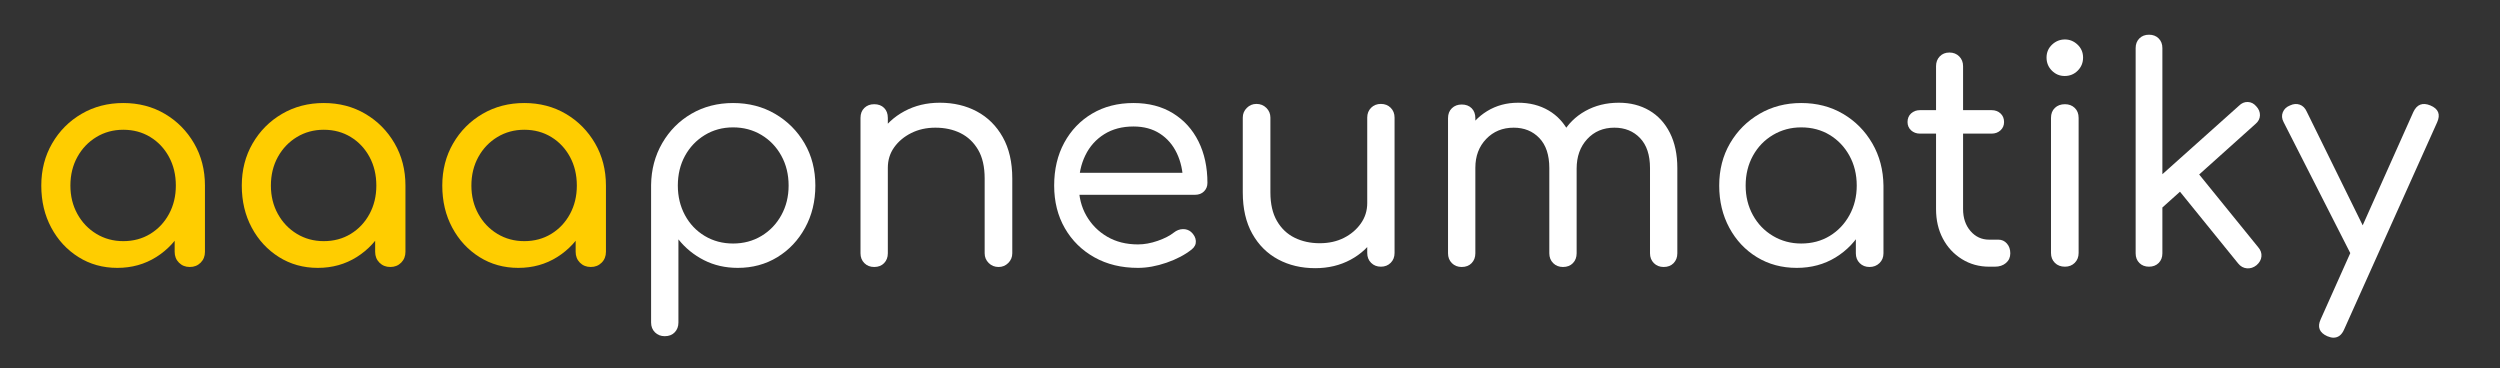 <?xml version="1.0" encoding="UTF-8" standalone="no"?>
<!DOCTYPE svg PUBLIC "-//W3C//DTD SVG 1.1//EN" "http://www.w3.org/Graphics/SVG/1.1/DTD/svg11.dtd">
<svg width="100%" height="100%" viewBox="0 0 5050 744" version="1.1" xmlns="http://www.w3.org/2000/svg" xmlns:xlink="http://www.w3.org/1999/xlink" xml:space="preserve" xmlns:serif="http://www.serif.com/" style="fill-rule:evenodd;clip-rule:evenodd;stroke-linejoin:round;stroke-miterlimit:2;">
    <rect x="0" y="0" width="5050" height="744" fill="#333333" stroke="none"/>
    <g id="Artboard1" transform="matrix(1,0,0,1,-490.646,-591.054)">
        <rect x="490.646" y="591.054" width="5049.66" height="743.408" style="fill:none;"/>
        <g transform="matrix(1,0,0,1,0.646,0.054)">
            <path d="M727.006,1132.11C697.806,1132.11 671.606,1124.81 648.406,1110.21C625.206,1095.61 606.906,1075.81 593.506,1050.81C580.106,1025.81 573.406,997.509 573.406,965.909C573.406,934.309 580.706,905.909 595.306,880.709C609.906,855.509 629.706,835.609 654.706,821.009C679.706,806.409 707.806,799.109 739.006,799.109C770.206,799.109 798.206,806.409 823.006,821.009C847.806,835.609 867.506,855.509 882.106,880.709C896.706,905.909 904.006,934.309 904.006,965.909L880.606,965.909C880.606,997.509 873.906,1025.81 860.506,1050.81C847.106,1075.81 828.806,1095.61 805.606,1110.21C782.406,1124.81 756.206,1132.11 727.006,1132.11ZM739.006,1078.11C759.406,1078.11 777.606,1073.21 793.606,1063.41C809.606,1053.61 822.206,1040.21 831.406,1023.21C840.606,1006.21 845.206,987.109 845.206,965.909C845.206,944.309 840.606,925.009 831.406,908.009C822.206,891.009 809.606,877.609 793.606,867.809C777.606,858.009 759.406,853.109 739.006,853.109C719.006,853.109 700.906,858.009 684.706,867.809C668.506,877.609 655.706,891.009 646.306,908.009C636.906,925.009 632.206,944.309 632.206,965.909C632.206,987.109 636.906,1006.21 646.306,1023.21C655.706,1040.21 668.506,1053.61 684.706,1063.41C700.906,1073.21 719.006,1078.11 739.006,1078.11ZM873.406,1130.31C864.606,1130.31 857.306,1127.41 851.506,1121.61C845.706,1115.81 842.806,1108.51 842.806,1099.71L842.806,1007.91L854.206,944.309L904.006,965.909L904.006,1099.71C904.006,1108.51 901.106,1115.81 895.306,1121.61C889.506,1127.41 882.206,1130.31 873.406,1130.31Z" style="fill:rgb(255,205,0);fill-rule:nonzero;"/>
        </g>
        <g transform="matrix(1,0,0,1,0.646,0.054)">
            <path d="M1132.01,1132.11C1102.81,1132.11 1076.61,1124.81 1053.41,1110.21C1030.21,1095.61 1011.91,1075.81 998.506,1050.81C985.106,1025.81 978.406,997.509 978.406,965.909C978.406,934.309 985.706,905.909 1000.31,880.709C1014.91,855.509 1034.71,835.609 1059.71,821.009C1084.71,806.409 1112.81,799.109 1144.01,799.109C1175.21,799.109 1203.21,806.409 1228.01,821.009C1252.81,835.609 1272.51,855.509 1287.11,880.709C1301.71,905.909 1309.01,934.309 1309.01,965.909L1285.61,965.909C1285.61,997.509 1278.91,1025.81 1265.51,1050.81C1252.11,1075.81 1233.81,1095.61 1210.61,1110.21C1187.41,1124.81 1161.21,1132.11 1132.01,1132.11ZM1144.01,1078.11C1164.41,1078.11 1182.61,1073.21 1198.61,1063.41C1214.61,1053.61 1227.21,1040.21 1236.41,1023.21C1245.61,1006.21 1250.21,987.109 1250.21,965.909C1250.21,944.309 1245.61,925.009 1236.41,908.009C1227.21,891.009 1214.61,877.609 1198.61,867.809C1182.61,858.009 1164.41,853.109 1144.01,853.109C1124.01,853.109 1105.91,858.009 1089.71,867.809C1073.51,877.609 1060.71,891.009 1051.31,908.009C1041.91,925.009 1037.21,944.309 1037.21,965.909C1037.21,987.109 1041.91,1006.21 1051.31,1023.21C1060.71,1040.21 1073.51,1053.61 1089.71,1063.41C1105.91,1073.21 1124.01,1078.11 1144.01,1078.11ZM1278.41,1130.31C1269.61,1130.31 1262.31,1127.41 1256.51,1121.61C1250.71,1115.81 1247.81,1108.51 1247.81,1099.71L1247.81,1007.91L1259.21,944.309L1309.01,965.909L1309.01,1099.71C1309.01,1108.51 1306.11,1115.81 1300.31,1121.61C1294.51,1127.41 1287.21,1130.31 1278.41,1130.31Z" style="fill:rgb(255,205,0);fill-rule:nonzero;"/>
        </g>
        <g transform="matrix(1,0,0,1,0.646,0.054)">
            <path d="M1537.01,1132.11C1507.81,1132.11 1481.61,1124.81 1458.41,1110.21C1435.21,1095.61 1416.91,1075.81 1403.51,1050.81C1390.11,1025.81 1383.41,997.509 1383.41,965.909C1383.41,934.309 1390.71,905.909 1405.31,880.709C1419.91,855.509 1439.71,835.609 1464.71,821.009C1489.71,806.409 1517.81,799.109 1549.01,799.109C1580.21,799.109 1608.21,806.409 1633.01,821.009C1657.81,835.609 1677.51,855.509 1692.11,880.709C1706.71,905.909 1714.01,934.309 1714.01,965.909L1690.61,965.909C1690.61,997.509 1683.91,1025.81 1670.51,1050.81C1657.11,1075.81 1638.81,1095.61 1615.61,1110.21C1592.41,1124.81 1566.21,1132.11 1537.01,1132.11ZM1549.01,1078.11C1569.41,1078.11 1587.61,1073.21 1603.61,1063.41C1619.61,1053.61 1632.21,1040.21 1641.41,1023.21C1650.61,1006.21 1655.21,987.109 1655.21,965.909C1655.21,944.309 1650.61,925.009 1641.41,908.009C1632.21,891.009 1619.61,877.609 1603.61,867.809C1587.61,858.009 1569.41,853.109 1549.01,853.109C1529.01,853.109 1510.91,858.009 1494.71,867.809C1478.51,877.609 1465.71,891.009 1456.31,908.009C1446.91,925.009 1442.21,944.309 1442.21,965.909C1442.21,987.109 1446.91,1006.21 1456.31,1023.21C1465.71,1040.21 1478.51,1053.61 1494.71,1063.41C1510.91,1073.21 1529.01,1078.11 1549.01,1078.11ZM1683.41,1130.31C1674.61,1130.31 1667.31,1127.41 1661.51,1121.61C1655.71,1115.81 1652.81,1108.51 1652.81,1099.71L1652.81,1007.91L1664.21,944.309L1714.01,965.909L1714.01,1099.71C1714.01,1108.51 1711.11,1115.81 1705.31,1121.61C1699.51,1127.41 1692.21,1130.31 1683.41,1130.31Z" style="fill:rgb(255,205,0);fill-rule:nonzero;"/>
        </g>
        <g transform="matrix(1,0,0,1,0.646,0.054)">
            <path d="M1832.81,1270.11C1824.81,1270.11 1818.21,1267.51 1813.01,1262.31C1807.81,1257.11 1805.21,1250.51 1805.21,1242.51L1805.21,964.709C1805.61,933.509 1813.11,905.309 1827.71,880.109C1842.31,854.909 1862.01,835.109 1886.81,820.709C1911.61,806.309 1939.61,799.109 1970.81,799.109C2002.41,799.109 2030.71,806.409 2055.71,821.009C2080.71,835.609 2100.51,855.409 2115.11,880.409C2129.71,905.409 2137.01,933.909 2137.01,965.909C2137.01,997.509 2130.11,1025.91 2116.31,1051.11C2102.51,1076.31 2083.81,1096.11 2060.21,1110.51C2036.61,1124.91 2010.01,1132.11 1980.41,1132.11C1955.21,1132.11 1932.41,1126.91 1912.01,1116.51C1891.61,1106.11 1874.41,1092.11 1860.41,1074.51L1860.41,1242.51C1860.41,1250.51 1857.91,1257.11 1852.91,1262.31C1847.91,1267.51 1841.21,1270.11 1832.81,1270.11ZM1970.81,1082.91C1992.01,1082.91 2011.11,1077.81 2028.11,1067.61C2045.11,1057.41 2058.51,1043.41 2068.31,1025.61C2078.11,1007.81 2083.01,987.909 2083.01,965.909C2083.01,943.509 2078.11,923.409 2068.31,905.609C2058.51,887.809 2045.11,873.809 2028.11,863.609C2011.11,853.409 1992.01,848.309 1970.81,848.309C1949.61,848.309 1930.51,853.509 1913.51,863.909C1896.51,874.309 1883.21,888.309 1873.61,905.909C1864.01,923.509 1859.21,943.509 1859.21,965.909C1859.21,987.909 1864.01,1007.81 1873.61,1025.61C1883.21,1043.41 1896.51,1057.41 1913.51,1067.61C1930.51,1077.81 1949.61,1082.91 1970.81,1082.91Z" style="fill:white;fill-rule:nonzero;"/>
        </g>
        <g transform="matrix(1,0,0,1,0.646,0.054)">
            <path d="M2507.21,1130.31C2499.21,1130.31 2492.51,1127.61 2487.11,1122.21C2481.71,1116.81 2479.01,1110.31 2479.01,1102.71L2479.01,951.509C2479.01,927.909 2474.61,908.609 2465.81,893.609C2457.01,878.609 2445.21,867.409 2430.41,860.009C2415.61,852.609 2398.61,848.909 2379.41,848.909C2361.41,848.909 2345.21,852.509 2330.81,859.709C2316.41,866.909 2304.91,876.509 2296.31,888.509C2287.71,900.509 2283.41,914.309 2283.41,929.909L2247.41,929.909C2247.81,904.709 2254.21,882.209 2266.61,862.409C2279.01,842.609 2295.81,827.009 2317.01,815.609C2338.21,804.209 2362.01,798.509 2388.41,798.509C2416.41,798.509 2441.41,804.409 2463.41,816.209C2485.41,828.009 2502.81,845.309 2515.61,868.109C2528.41,890.909 2534.81,918.709 2534.81,951.509L2534.81,1102.71C2534.81,1110.31 2532.11,1116.81 2526.71,1122.21C2521.31,1127.61 2514.81,1130.31 2507.21,1130.31ZM2255.81,1130.31C2247.81,1130.31 2241.21,1127.71 2236.01,1122.51C2230.81,1117.31 2228.21,1110.71 2228.21,1102.71L2228.21,829.109C2228.21,820.709 2230.81,814.009 2236.01,809.009C2241.21,804.009 2247.81,801.509 2255.81,801.509C2264.21,801.509 2270.91,804.009 2275.91,809.009C2280.91,814.009 2283.41,820.709 2283.41,829.109L2283.41,1102.71C2283.41,1110.71 2280.91,1117.31 2275.91,1122.51C2270.91,1127.71 2264.21,1130.31 2255.81,1130.31Z" style="fill:white;fill-rule:nonzero;"/>
        </g>
        <g transform="matrix(1,0,0,1,0.646,0.054)">
            <path d="M2788.61,1132.11C2755.41,1132.11 2726.11,1125.01 2700.71,1110.81C2675.31,1096.61 2655.41,1077.01 2641.01,1052.01C2626.61,1027.01 2619.41,998.309 2619.41,965.909C2619.41,933.109 2626.21,904.209 2639.81,879.209C2653.41,854.209 2672.21,834.609 2696.21,820.409C2720.21,806.209 2748.01,799.109 2779.61,799.109C2810.41,799.109 2837.01,806.009 2859.41,819.809C2881.81,833.609 2899.01,852.609 2911.01,876.809C2923.01,901.009 2929.01,928.909 2929.01,960.509C2929.01,967.309 2926.71,973.009 2922.11,977.609C2917.51,982.209 2911.41,984.509 2903.81,984.509L2657.21,984.509L2657.21,940.109L2904.41,940.109L2879.81,957.509C2879.41,936.309 2875.21,917.309 2867.21,900.509C2859.21,883.709 2847.81,870.509 2833.01,860.909C2818.21,851.309 2800.41,846.509 2779.61,846.509C2756.81,846.509 2737.11,851.709 2720.51,862.109C2703.91,872.509 2691.21,886.709 2682.41,904.709C2673.61,922.709 2669.21,943.109 2669.21,965.909C2669.21,988.709 2674.31,1009.01 2684.51,1026.81C2694.71,1044.61 2708.71,1058.71 2726.51,1069.11C2744.31,1079.51 2765.01,1084.71 2788.61,1084.71C2801.41,1084.71 2814.71,1082.31 2828.51,1077.51C2842.31,1072.71 2853.21,1067.11 2861.21,1060.71C2866.81,1056.31 2872.81,1054.01 2879.21,1053.81C2885.61,1053.61 2891.21,1055.51 2896.01,1059.51C2902.01,1065.11 2905.21,1071.21 2905.61,1077.81C2906.01,1084.41 2903.21,1090.11 2897.21,1094.91C2883.61,1105.71 2866.71,1114.61 2846.51,1121.61C2826.31,1128.61 2807.01,1132.11 2788.61,1132.11Z" style="fill:white;fill-rule:nonzero;"/>
        </g>
        <g transform="matrix(1,0,0,1,0.646,0.054)">
            <path d="M3146.81,1132.71C3118.81,1132.71 3093.81,1126.81 3071.81,1115.01C3049.81,1103.21 3032.41,1085.91 3019.61,1063.11C3006.81,1040.31 3000.41,1012.51 3000.41,979.709L3000.41,828.509C3000.41,820.909 3003.11,814.409 3008.51,809.009C3013.91,803.609 3020.41,800.909 3028.01,800.909C3036.01,800.909 3042.71,803.609 3048.11,809.009C3053.51,814.409 3056.21,820.909 3056.21,828.509L3056.21,979.709C3056.21,1002.91 3060.61,1022.11 3069.41,1037.31C3078.21,1052.51 3090.11,1063.81 3105.11,1071.21C3120.11,1078.61 3137.01,1082.31 3155.81,1082.31C3174.21,1082.31 3190.51,1078.71 3204.71,1071.51C3218.91,1064.31 3230.31,1054.61 3238.91,1042.41C3247.51,1030.21 3251.81,1016.51 3251.81,1001.31L3287.81,1001.31C3287.01,1026.11 3280.51,1048.51 3268.31,1068.51C3256.11,1088.51 3239.41,1104.21 3218.21,1115.61C3197.01,1127.01 3173.21,1132.71 3146.81,1132.71ZM3279.41,1129.71C3271.41,1129.71 3264.81,1127.11 3259.61,1121.91C3254.41,1116.71 3251.81,1110.11 3251.81,1102.11L3251.81,828.509C3251.81,820.509 3254.41,813.909 3259.61,808.709C3264.81,803.509 3271.41,800.909 3279.41,800.909C3287.41,800.909 3294.01,803.509 3299.21,808.709C3304.41,813.909 3307.01,820.509 3307.01,828.509L3307.01,1102.11C3307.01,1110.11 3304.41,1116.71 3299.21,1121.91C3294.01,1127.11 3287.41,1129.71 3279.41,1129.71Z" style="fill:white;fill-rule:nonzero;"/>
        </g>
        <g transform="matrix(1,0,0,1,0.646,0.054)">
            <path d="M3850.61,1130.31C3842.61,1130.31 3836.01,1127.71 3830.81,1122.51C3825.61,1117.31 3823.01,1110.71 3823.01,1102.71L3823.01,930.509C3823.01,904.109 3816.31,883.909 3802.91,869.909C3789.51,855.909 3772.21,848.909 3751.01,848.909C3728.61,848.909 3710.31,856.609 3696.11,872.009C3681.91,887.409 3674.81,907.309 3674.81,931.709L3628.01,931.709C3628.41,905.309 3634.21,882.109 3645.41,862.109C3656.61,842.109 3672.21,826.509 3692.21,815.309C3712.21,804.109 3734.81,798.509 3760.01,798.509C3783.21,798.509 3803.71,803.709 3821.51,814.109C3839.31,824.509 3853.21,839.609 3863.21,859.409C3873.21,879.209 3878.21,902.909 3878.21,930.509L3878.21,1102.71C3878.21,1110.71 3875.71,1117.31 3870.71,1122.51C3865.71,1127.71 3859.01,1130.31 3850.61,1130.31ZM3442.61,1130.31C3434.61,1130.31 3428.01,1127.71 3422.81,1122.51C3417.61,1117.31 3415.01,1110.71 3415.01,1102.71L3415.01,829.709C3415.01,821.309 3417.61,814.609 3422.81,809.609C3428.01,804.609 3434.61,802.109 3442.61,802.109C3451.01,802.109 3457.71,804.609 3462.71,809.609C3467.71,814.609 3470.21,821.309 3470.21,829.709L3470.21,1102.71C3470.21,1110.71 3467.71,1117.31 3462.71,1122.51C3457.71,1127.71 3451.01,1130.31 3442.61,1130.31ZM3647.21,1130.31C3639.21,1130.31 3632.61,1127.71 3627.41,1122.51C3622.21,1117.31 3619.61,1110.71 3619.61,1102.71L3619.61,930.509C3619.61,904.109 3612.91,883.909 3599.51,869.909C3586.11,855.909 3568.81,848.909 3547.61,848.909C3525.21,848.909 3506.71,856.509 3492.11,871.709C3477.51,886.909 3470.21,906.309 3470.21,929.909L3434.21,929.909C3434.61,904.309 3440.11,881.609 3450.71,861.809C3461.31,842.009 3475.81,826.509 3494.21,815.309C3512.61,804.109 3533.41,798.509 3556.61,798.509C3579.81,798.509 3600.31,803.709 3618.11,814.109C3635.91,824.509 3649.81,839.609 3659.81,859.409C3669.81,879.209 3674.81,902.909 3674.81,930.509L3674.81,1102.71C3674.81,1110.71 3672.31,1117.31 3667.31,1122.51C3662.31,1127.71 3655.61,1130.31 3647.21,1130.31Z" style="fill:white;fill-rule:nonzero;"/>
        </g>
        <g transform="matrix(1,0,0,1,0.646,0.054)">
            <path d="M4119.41,1132.11C4089.41,1132.11 4062.61,1124.91 4039.01,1110.51C4015.41,1096.11 3996.81,1076.31 3983.21,1051.11C3969.61,1025.91 3962.81,997.509 3962.81,965.909C3962.81,933.909 3970.11,905.409 3984.71,880.409C3999.31,855.409 4019.11,835.609 4044.11,821.009C4069.11,806.409 4097.21,799.109 4128.41,799.109C4160.01,799.109 4188.21,806.409 4213.01,821.009C4237.81,835.609 4257.51,855.509 4272.11,880.709C4286.71,905.909 4294.21,934.309 4294.61,965.909L4273.01,971.309C4273.01,1001.71 4266.21,1029.11 4252.61,1053.51C4239.01,1077.91 4220.71,1097.11 4197.71,1111.11C4174.71,1125.11 4148.61,1132.11 4119.41,1132.11ZM4128.41,1082.91C4150.01,1082.91 4169.21,1077.81 4186.01,1067.61C4202.81,1057.41 4216.11,1043.41 4225.91,1025.61C4235.71,1007.81 4240.61,987.909 4240.61,965.909C4240.61,943.509 4235.71,923.409 4225.91,905.609C4216.11,887.809 4202.81,873.809 4186.01,863.609C4169.21,853.409 4150.01,848.309 4128.41,848.309C4107.61,848.309 4088.61,853.409 4071.41,863.609C4054.21,873.809 4040.71,887.809 4030.91,905.609C4021.11,923.409 4016.21,943.509 4016.21,965.909C4016.21,987.909 4021.11,1007.81 4030.91,1025.61C4040.71,1043.41 4054.21,1057.41 4071.41,1067.61C4088.61,1077.81 4107.61,1082.91 4128.41,1082.91ZM4266.41,1130.31C4258.41,1130.31 4251.81,1127.71 4246.61,1122.51C4241.41,1117.31 4238.81,1110.71 4238.81,1102.71L4238.81,1006.71L4250.21,949.109L4294.61,965.909L4294.61,1102.71C4294.61,1110.71 4291.91,1117.31 4286.51,1122.51C4281.11,1127.71 4274.41,1130.31 4266.41,1130.31Z" style="fill:white;fill-rule:nonzero;"/>
        </g>
        <g transform="matrix(1,0,0,1,0.646,0.054)">
            <path d="M4508.21,1129.71C4487.81,1129.71 4469.41,1124.61 4453.01,1114.41C4436.61,1104.21 4423.81,1090.41 4414.61,1073.01C4405.41,1055.61 4400.81,1035.71 4400.81,1013.31L4400.81,724.709C4400.81,716.709 4403.31,710.109 4408.31,704.909C4413.31,699.709 4419.81,697.109 4427.81,697.109C4435.81,697.109 4442.41,699.709 4447.61,704.909C4452.81,710.109 4455.41,716.709 4455.41,724.709L4455.41,1013.31C4455.41,1031.31 4460.41,1046.11 4470.41,1057.71C4480.41,1069.31 4493.01,1075.11 4508.21,1075.11L4526.81,1075.11C4533.61,1075.11 4539.31,1077.71 4543.91,1082.91C4548.51,1088.11 4550.81,1094.71 4550.81,1102.71C4550.81,1110.71 4547.91,1117.21 4542.11,1122.21C4536.31,1127.21 4528.81,1129.71 4519.61,1129.71L4508.21,1129.71ZM4368.41,860.909C4361.21,860.909 4355.21,858.709 4350.41,854.309C4345.61,849.909 4343.21,844.309 4343.21,837.509C4343.21,830.309 4345.61,824.509 4350.41,820.109C4355.21,815.709 4361.21,813.509 4368.41,813.509L4513.01,813.509C4520.21,813.509 4526.21,815.709 4531.01,820.109C4535.81,824.509 4538.21,830.309 4538.21,837.509C4538.21,844.309 4535.81,849.909 4531.01,854.309C4526.21,858.709 4520.21,860.909 4513.01,860.909L4368.41,860.909Z" style="fill:white;fill-rule:nonzero;"/>
        </g>
        <g transform="matrix(1,0,0,1,0.646,0.054)">
            <path d="M4661.21,1129.71C4652.81,1129.71 4646.01,1127.11 4640.81,1121.91C4635.61,1116.71 4633.01,1110.11 4633.01,1102.11L4633.01,829.109C4633.01,820.709 4635.61,814.009 4640.81,809.009C4646.01,804.009 4652.81,801.509 4661.21,801.509C4669.21,801.509 4675.81,804.009 4681.01,809.009C4686.21,814.009 4688.81,820.709 4688.81,829.109L4688.81,1102.11C4688.81,1110.11 4686.21,1116.71 4681.01,1121.91C4675.81,1127.11 4669.21,1129.71 4661.21,1129.71ZM4660.61,744.509C4650.61,744.509 4642.01,740.909 4634.81,733.709C4627.61,726.509 4624.01,717.709 4624.01,707.309C4624.01,696.909 4627.71,688.209 4635.11,681.209C4642.51,674.209 4651.21,670.709 4661.21,670.709C4670.81,670.709 4679.31,674.209 4686.71,681.209C4694.11,688.209 4697.81,696.909 4697.81,707.309C4697.81,717.709 4694.21,726.509 4687.01,733.709C4679.81,740.909 4671.01,744.509 4660.61,744.509Z" style="fill:white;fill-rule:nonzero;"/>
        </g>
        <g transform="matrix(1,0,0,1,0.646,0.054)">
            <path d="M4853.81,1013.91L4820.21,976.709L5012.81,804.509C5018.01,799.309 5023.91,796.809 5030.51,797.009C5037.11,797.209 5042.81,800.109 5047.61,805.709C5052.81,811.309 5055.31,817.409 5055.11,824.009C5054.91,830.609 5052.01,836.309 5046.41,841.109L4853.81,1013.91ZM4831.01,1129.71C4823.01,1129.71 4816.51,1127.21 4811.51,1122.21C4806.51,1117.21 4804.01,1110.71 4804.01,1102.71L4804.01,688.109C4804.01,680.109 4806.51,673.609 4811.51,668.609C4816.51,663.609 4823.01,661.109 4831.01,661.109C4839.01,661.109 4845.51,663.609 4850.51,668.609C4855.51,673.609 4858.01,680.109 4858.01,688.109L4858.01,1102.71C4858.01,1110.71 4855.51,1117.21 4850.51,1122.21C4845.51,1127.21 4839.01,1129.71 4831.01,1129.71ZM5048.21,1126.71C5042.21,1131.51 5035.71,1133.61 5028.71,1133.01C5021.71,1132.41 5015.81,1129.11 5011.01,1123.11L4885.01,967.709L4922.81,931.709L5051.81,1090.71C5056.61,1096.31 5058.71,1102.41 5058.11,1109.01C5057.51,1115.61 5054.21,1121.51 5048.21,1126.71Z" style="fill:white;fill-rule:nonzero;"/>
        </g>
        <g transform="matrix(1,0,0,1,0.646,0.054)">
            <path d="M5203.61,1273.11C5200.01,1273.11 5195.81,1272.11 5191.01,1270.11C5175.01,1262.91 5170.61,1251.51 5177.81,1235.91L5365.01,817.109C5372.21,801.909 5383.61,797.509 5399.21,803.909C5415.61,810.709 5420.21,822.109 5413.01,838.109L5225.21,1256.31C5220.41,1267.51 5213.21,1273.11 5203.61,1273.11ZM5273.21,1117.71C5266.01,1120.91 5259.41,1121.31 5253.41,1118.91C5247.41,1116.51 5242.61,1111.91 5239.01,1105.11L5102.81,837.509C5099.21,830.709 5098.71,824.109 5101.31,817.709C5103.91,811.309 5108.81,806.709 5116.01,803.909C5122.81,800.709 5129.31,800.209 5135.51,802.409C5141.71,804.609 5146.41,809.309 5149.61,816.509L5281.01,1083.51C5285.01,1090.71 5286.41,1097.41 5285.21,1103.61C5284.01,1109.81 5280.01,1114.51 5273.21,1117.71Z" style="fill:white;fill-rule:nonzero;"/>
        </g>
    </g>
</svg>
